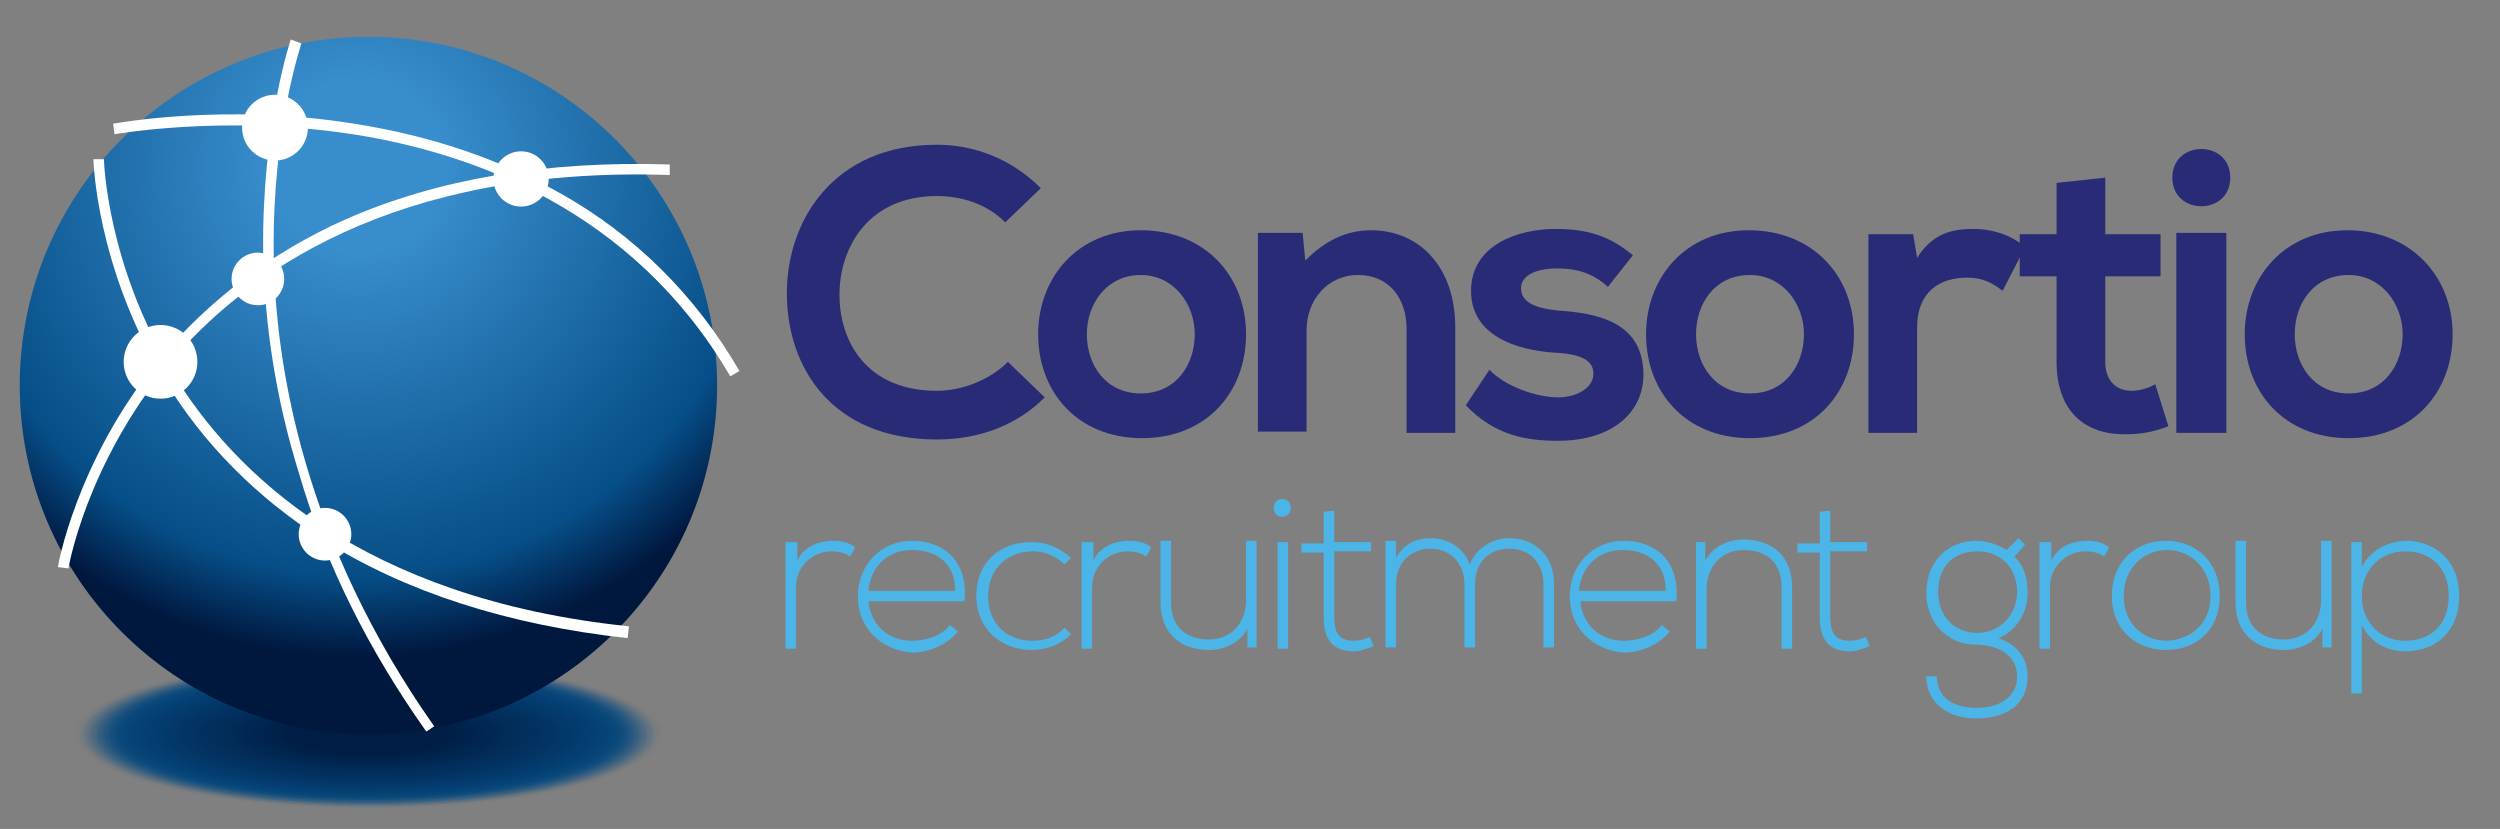 <?xml version="1.0" encoding="utf-8"?>
<!-- Generator: Adobe Illustrator 25.3.0, SVG Export Plug-In . SVG Version: 6.00 Build 0)  -->
<svg version="1.1" id="Layer_1" xmlns="http://www.w3.org/2000/svg" xmlns:xlink="http://www.w3.org/1999/xlink" x="0px" y="0px"
	 viewBox="0 0 190 63" style="enable-background:new 0 0 190 63;" xml:space="preserve">
<rect x="0" y="0" width="190" height="63" fill="#808080" stroke="none"/>
<style type="text/css">
	.st0{fill:#292B77;}
	.st1{fill:#4BB5E7;}
	.st2{fill:#FFFFFF;}
	.st3{opacity:0;fill:#064E87;}
	.st4{opacity:9.900990e-03;fill:#064E86;}
	.st5{opacity:1.980198e-02;fill:#064D86;}
	.st6{opacity:2.970297e-02;fill:#064D85;}
	.st7{opacity:3.960396e-02;fill:#064C84;}
	.st8{opacity:4.950495e-02;fill:#064C84;}
	.st9{opacity:5.940594e-02;fill:#064B83;}
	.st10{opacity:6.930693e-02;fill:#064B82;}
	.st11{opacity:7.920792e-02;fill:#064A82;}
	.st12{opacity:8.910891e-02;fill:#054A81;}
	.st13{opacity:9.900990e-02;fill:#054980;}
	.st14{opacity:0.109;fill:#054980;}
	.st15{opacity:0.119;fill:#05487F;}
	.st16{opacity:0.129;fill:#05487F;}
	.st17{opacity:0.139;fill:#05477E;}
	.st18{opacity:0.148;fill:#05477D;}
	.st19{opacity:0.158;fill:#05467D;}
	.st20{opacity:0.168;fill:#05467C;}
	.st21{opacity:0.178;fill:#05457B;}
	.st22{opacity:0.188;fill:#05457B;}
	.st23{opacity:0.198;fill:#05447A;}
	.st24{opacity:0.208;fill:#054479;}
	.st25{opacity:0.218;fill:#054479;}
	.st26{opacity:0.228;fill:#054378;}
	.st27{opacity:0.238;fill:#054377;}
	.st28{opacity:0.247;fill:#054277;}
	.st29{opacity:0.257;fill:#044276;}
	.st30{opacity:0.267;fill:#044175;}
	.st31{opacity:0.277;fill:#044175;}
	.st32{opacity:0.287;fill:#044074;}
	.st33{opacity:0.297;fill:#044073;}
	.st34{opacity:0.307;fill:#043F73;}
	.st35{opacity:0.317;fill:#043F72;}
	.st36{opacity:0.327;fill:#043E71;}
	.st37{opacity:0.337;fill:#043E71;}
	.st38{opacity:0.346;fill:#043D70;}
	.st39{opacity:0.356;fill:#043D6F;}
	.st40{opacity:0.366;fill:#043C6F;}
	.st41{opacity:0.376;fill:#043C6E;}
	.st42{opacity:0.386;fill:#043B6E;}
	.st43{opacity:0.396;fill:#043B6D;}
	.st44{opacity:0.406;fill:#043B6C;}
	.st45{opacity:0.416;fill:#043A6C;}
	.st46{opacity:0.426;fill:#033A6B;}
	.st47{opacity:0.436;fill:#03396A;}
	.st48{opacity:0.446;fill:#03396A;}
	.st49{opacity:0.455;fill:#033869;}
	.st50{opacity:0.465;fill:#033868;}
	.st51{opacity:0.475;fill:#033768;}
	.st52{opacity:0.485;fill:#033767;}
	.st53{opacity:0.495;fill:#033666;}
	.st54{opacity:0.505;fill:#033666;}
	.st55{opacity:0.515;fill:#033565;}
	.st56{opacity:0.525;fill:#033564;}
	.st57{opacity:0.535;fill:#033464;}
	.st58{opacity:0.545;fill:#033463;}
	.st59{opacity:0.554;fill:#033362;}
	.st60{opacity:0.564;fill:#033362;}
	.st61{opacity:0.574;fill:#033261;}
	.st62{opacity:0.584;fill:#023260;}
	.st63{opacity:0.594;fill:#023160;}
	.st64{opacity:0.604;fill:#02315F;}
	.st65{opacity:0.614;fill:#02315E;}
	.st66{opacity:0.624;fill:#02305E;}
	.st67{opacity:0.634;fill:#02305D;}
	.st68{opacity:0.644;fill:#022F5D;}
	.st69{opacity:0.653;fill:#022F5C;}
	.st70{opacity:0.663;fill:#022E5B;}
	.st71{opacity:0.673;fill:#022E5B;}
	.st72{opacity:0.683;fill:#022D5A;}
	.st73{opacity:0.693;fill:#022D59;}
	.st74{opacity:0.703;fill:#022C59;}
	.st75{opacity:0.713;fill:#022C58;}
	.st76{opacity:0.723;fill:#022B57;}
	.st77{opacity:0.733;fill:#022B57;}
	.st78{opacity:0.743;fill:#022A56;}
	.st79{opacity:0.752;fill:#012A55;}
	.st80{opacity:0.762;fill:#012955;}
	.st81{opacity:0.772;fill:#012954;}
	.st82{opacity:0.782;fill:#012853;}
	.st83{opacity:0.792;fill:#012853;}
	.st84{opacity:0.802;fill:#012852;}
	.st85{opacity:0.812;fill:#012751;}
	.st86{opacity:0.822;fill:#012751;}
	.st87{opacity:0.832;fill:#012650;}
	.st88{opacity:0.842;fill:#01264F;}
	.st89{opacity:0.852;fill:#01254F;}
	.st90{opacity:0.861;fill:#01254E;}
	.st91{opacity:0.871;fill:#01244D;}
	.st92{opacity:0.881;fill:#01244D;}
	.st93{opacity:0.891;fill:#01234C;}
	.st94{opacity:0.901;fill:#01234C;}
	.st95{opacity:0.911;fill:#01224B;}
	.st96{opacity:0.921;fill:#00224A;}
	.st97{opacity:0.931;fill:#00214A;}
	.st98{opacity:0.941;fill:#002149;}
	.st99{opacity:0.951;fill:#002048;}
	.st100{opacity:0.96;fill:#002048;}
	.st101{opacity:0.97;fill:#001F47;}
	.st102{opacity:0.98;fill:#001F46;}
	.st103{opacity:0.99;fill:#001E46;}
	.st104{fill:#001E45;}
	.st105{fill:url(#SVGID_1_);}
</style>
<g>
	<g>
		<path class="st0" d="M79.4,30.2c-2.2,2.2-5.1,3.2-8.2,3.2c-8,0-11.4-5.5-11.4-11.1c0-5.6,3.6-11.3,11.4-11.3
			c2.9,0,5.7,1.1,7.9,3.3l-2.7,2.6c-1.4-1.4-3.3-2-5.2-2c-5.2,0-7.4,3.9-7.4,7.5c0,3.6,2.1,7.3,7.4,7.3c1.9,0,4-0.8,5.4-2.2
			L79.4,30.2z"/>
		<path class="st0" d="M94.7,25.4c0,4.4-3,7.9-7.9,7.9s-7.9-3.5-7.9-7.9c0-4.3,3-7.9,7.8-7.9C91.6,17.5,94.7,21,94.7,25.4z
			 M82.6,25.4c0,2.3,1.4,4.5,4.1,4.5s4.1-2.2,4.1-4.5c0-2.3-1.6-4.5-4.1-4.5C84.1,20.9,82.6,23.1,82.6,25.4z"/>
		<path class="st0" d="M106.9,32.9V25c0-2.3-1.3-4.1-3.7-4.1c-2.3,0-3.9,1.9-3.9,4.2v7.7h-3.7V17.7H99l0.2,2.1
			c1.5-1.5,3.1-2.3,5-2.3c3.6,0,6.4,2.7,6.4,7.4v8H106.9z"/>
		<path class="st0" d="M122.2,21.8c-1.1-1-2.3-1.4-3.8-1.4c-1.8,0-2.8,0.6-2.8,1.5c0,1,0.9,1.5,2.8,1.7c2.9,0.2,6.5,0.8,6.5,4.9
			c0,2.7-2.2,5-6.5,5c-2.4,0-4.8-0.4-7-2.7l1.8-2.7c1.1,1.2,3.5,2.1,5.2,2.1c1.4,0,2.7-0.7,2.7-1.8c0-1-0.9-1.5-3-1.6
			c-2.9-0.2-6.3-1.3-6.3-4.7c0-3.5,3.6-4.7,6.4-4.7c2.4,0,4.1,0.5,5.9,2L122.2,21.8z"/>
		<path class="st0" d="M140.9,25.4c0,4.4-3,7.9-7.9,7.9c-4.9,0-7.9-3.5-7.9-7.9c0-4.3,3-7.9,7.8-7.9C137.8,17.5,140.9,21,140.9,25.4
			z M128.9,25.4c0,2.3,1.4,4.5,4.1,4.5c2.7,0,4.1-2.2,4.1-4.5c0-2.3-1.6-4.5-4.1-4.5C130.3,20.9,128.9,23.1,128.9,25.4z"/>
		<path class="st0" d="M145.4,17.8l0.3,1.8c1.2-1.9,2.7-2.2,4.3-2.2c1.6,0,3.1,0.6,3.9,1.4l-1.7,3.3c-0.8-0.6-1.5-1-2.7-1
			c-2,0-3.8,1-3.8,3.8v8H142V17.8H145.4z"/>
		<path class="st0" d="M160,13.5v4.3h4.2V21H160v6.5c0,1.4,0.8,2.2,2,2.2c0.6,0,1.3-0.2,1.8-0.5l1,3.2c-1.1,0.4-2,0.6-3.1,0.6
			c-3.3,0.1-5.4-1.8-5.4-5.5V21h-2.8v-3.2h2.8v-3.9L160,13.5z"/>
		<path class="st0" d="M169.5,13.5c0,2.9-4.4,2.9-4.4,0S169.5,10.6,169.5,13.5z M165.4,17.7v15.2h3.8V17.7H165.4z"/>
		<path class="st0" d="M186.4,25.4c0,4.4-3,7.9-7.9,7.9s-7.9-3.5-7.9-7.9c0-4.3,3-7.9,7.8-7.9S186.4,21,186.4,25.4z M174.4,25.4
			c0,2.3,1.4,4.5,4.1,4.5c2.7,0,4.1-2.2,4.1-4.5c0-2.3-1.6-4.5-4.1-4.5C175.8,20.9,174.4,23.1,174.4,25.4z"/>
		<path class="st1" d="M60.6,41.2l0,1.4c0.5-1.1,1.7-1.5,2.7-1.5c0.6,0,1.2,0.1,1.7,0.5l-0.4,0.7c-0.4-0.3-0.9-0.4-1.4-0.4
			c-1.5,0-2.7,1.2-2.7,2.7v4.7h-0.8v-8.1H60.6z"/>
		<path class="st1" d="M65.2,45.3c0-2.4,1.8-4.2,4.1-4.2c2.3,0,4.3,1.4,4,4.6H66c0.2,1.9,1.6,3,3.3,3c1.1,0,2.3-0.4,2.9-1.2l0.6,0.5
			c-0.8,1-2.2,1.6-3.5,1.6C67,49.4,65.2,47.8,65.2,45.3z M72.6,44.9c0-2-1.3-3.1-3.3-3.1c-1.7,0-3.1,1.1-3.3,3.1H72.6z"/>
		<path class="st1" d="M81.4,48.2c-0.8,0.8-1.9,1.2-3,1.2c-2.3,0-4.2-1.6-4.2-4.1c0-2.6,1.8-4.1,4.2-4.1c1.1,0,2.1,0.4,3,1.2
			l-0.5,0.5c-0.7-0.7-1.6-1-2.4-1c-1.8,0-3.4,1.2-3.4,3.4c0,2.2,1.5,3.4,3.4,3.4c0.9,0,1.8-0.3,2.4-1L81.4,48.2z"/>
		<path class="st1" d="M83.1,41.2l0,1.4c0.5-1.1,1.7-1.5,2.7-1.5c0.6,0,1.2,0.1,1.7,0.5l-0.4,0.7c-0.4-0.3-0.9-0.4-1.4-0.4
			c-1.5,0-2.7,1.2-2.7,2.7v4.7h-0.8v-8.1H83.1z"/>
		<path class="st1" d="M94.8,49.3v-1.5c-0.6,1.1-1.8,1.6-2.9,1.6c-2.2,0-3.7-1.3-3.7-3.6v-4.7h0.8v4.7c0,1.8,1.1,2.8,2.9,2.8
			c1.7,0,2.8-1.3,2.8-3v-4.5h0.8v8.1H94.8z"/>
		<path class="st1" d="M98.1,38.6c0,0.9-1.3,0.9-1.3,0C96.8,37.7,98.1,37.7,98.1,38.6z M97.1,41.2v8.1h0.8v-8.1H97.1z"/>
		<path class="st1" d="M101.4,38.8v2.4h2.8v0.7h-2.8v4.9c0,1.1,0.2,1.9,1.5,1.9c0.4,0,0.8-0.1,1.2-0.3l0.3,0.7
			c-0.5,0.2-1,0.4-1.5,0.4c-1.7,0-2.3-1-2.3-2.6v-4.9h-1.7v-0.7h1.7v-2.4L101.4,38.8z"/>
		<path class="st1" d="M117.3,49.3v-4.9c0-1.6-1-2.7-2.6-2.7s-2.6,1.1-2.6,2.7v4.8h-0.8v-4.8c0-1.6-1.1-2.7-2.6-2.7
			c-1.5,0-2.6,1.1-2.6,2.7v4.8h-0.8v-8.1h0.8l0,1.3c0.6-1.1,1.6-1.5,2.6-1.5c1.2,0,2.5,0.6,3,2c0.5-1.3,1.8-2,3-2
			c2,0,3.4,1.4,3.4,3.4v4.9H117.3z"/>
		<path class="st1" d="M119.3,45.3c0-2.4,1.8-4.2,4.1-4.2c2.3,0,4.3,1.4,4,4.6h-7.3c0.2,1.9,1.6,3,3.3,3c1.1,0,2.3-0.4,2.9-1.2
			l0.6,0.5c-0.8,1-2.2,1.6-3.5,1.6C121.1,49.4,119.3,47.8,119.3,45.3z M126.6,44.9c0-2-1.3-3.1-3.3-3.1c-1.7,0-3.1,1.1-3.3,3.1
			H126.6z"/>
		<path class="st1" d="M129.6,41.2v1.4c0.6-1.1,1.8-1.6,2.9-1.6c2.2,0,3.7,1.3,3.7,3.6v4.7h-0.8v-4.7c0-1.8-1.1-2.8-2.9-2.8
			c-1.7,0-2.8,1.3-2.8,3v4.5h-0.8v-8.1H129.6z"/>
		<path class="st1" d="M139.1,38.8v2.4h2.8v0.7h-2.8v4.9c0,1.1,0.2,1.9,1.5,1.9c0.4,0,0.8-0.1,1.2-0.3l0.3,0.7
			c-0.5,0.2-1,0.4-1.5,0.4c-1.7,0-2.3-1-2.3-2.6v-4.9h-1.7v-0.7h1.7v-2.4L139.1,38.8z"/>
		<path class="st1" d="M153.4,40.9l0.5,0.5l-0.8,0.9c0.6,0.6,1,1.4,1,2.8c0,1.4-0.8,2.8-2.2,3.4c1.4,0.5,2.2,1.5,2.2,2.9
			c0,2.2-1.7,3.2-3.9,3.2s-3.8-1.2-3.8-3.2h0.8c0,1.7,1.4,2.4,3,2.4c1.6,0,3.1-0.7,3.1-2.4c0-1.7-1.6-2.4-3.1-2.4
			c-2.3,0-3.8-1.8-3.8-3.9c0-2.5,1.7-4,3.8-4c0.8,0,1.7,0.3,2.3,0.7L153.4,40.9z M147.3,45c0,1.7,1.1,3.1,3,3.1c1.7,0,3-1.4,3-3.1
			c0-2-1.4-3.1-3-3.1C148.6,41.9,147.3,42.9,147.3,45z"/>
		<path class="st1" d="M155.9,41.2l0,1.4c0.5-1.1,1.7-1.5,2.7-1.5c0.6,0,1.2,0.1,1.7,0.5l-0.4,0.7c-0.4-0.3-0.9-0.4-1.4-0.4
			c-1.5,0-2.7,1.2-2.7,2.7v4.7h-0.8v-8.1H155.9z"/>
		<path class="st1" d="M160.5,45.3c0-2.6,1.8-4.2,4.1-4.2c2.3,0,4.1,1.6,4.1,4.2c0,2.6-1.8,4.1-4.1,4.1
			C162.4,49.4,160.5,47.9,160.5,45.3z M168,45.3c0-2.1-1.5-3.5-3.3-3.5c-1.8,0-3.3,1.4-3.3,3.5s1.5,3.4,3.3,3.4
			C166.5,48.6,168,47.4,168,45.3z"/>
		<path class="st1" d="M176.5,49.3v-1.5c-0.6,1.1-1.8,1.6-2.9,1.6c-2.2,0-3.7-1.3-3.7-3.6v-4.7h0.8v4.7c0,1.8,1.1,2.8,2.9,2.8
			c1.7,0,2.8-1.3,2.8-3v-4.5h0.8v8.1H176.5z"/>
		<path class="st1" d="M178.7,52.7V41.2h0.8v1.9c0.6-1.2,1.9-2,3.5-2c2.2,0.1,3.9,1.6,3.9,4.2c0,2.7-1.8,4.2-4.1,4.2
			c-1.4,0-2.7-0.7-3.3-2v5.2H178.7z M186.1,45.3c0-2.3-1.5-3.4-3.3-3.4c-1.9,0-3.3,1.4-3.3,3.4s1.4,3.4,3.3,3.4
			C184.7,48.7,186.1,47.5,186.1,45.3z"/>
	</g>
</g>
<g>
	<path class="st2" d="M56.2,32.3C56.2,32.3,56.2,32.3,56.2,32.3C56.2,32.3,56.2,32.3,56.2,32.3C56.2,32.3,56.2,32.3,56.2,32.3
		C56.2,32.3,56.2,32.3,56.2,32.3z"/>
	<path class="st2" d="M56.2,32.9C56.2,32.9,56.2,32.9,56.2,32.9c0,0,0-0.2,0-0.3C56.2,32.7,56.2,32.8,56.2,32.9
		C56.2,32.9,56.2,32.9,56.2,32.9z"/>
</g>
<g>
	<ellipse class="st3" cx="28" cy="55.8" rx="22.5" ry="5.7"/>
	<ellipse class="st4" cx="28" cy="55.8" rx="22.4" ry="5.7"/>
	<ellipse class="st5" cx="28" cy="55.8" rx="22.2" ry="5.6"/>
	<ellipse class="st6" cx="28" cy="55.8" rx="22.1" ry="5.6"/>
	<ellipse class="st7" cx="28" cy="55.8" rx="21.9" ry="5.5"/>
	<ellipse class="st8" cx="28" cy="55.8" rx="21.7" ry="5.5"/>
	<ellipse class="st9" cx="28" cy="55.8" rx="21.6" ry="5.5"/>
	<ellipse class="st10" cx="28" cy="55.8" rx="21.4" ry="5.4"/>
	<ellipse class="st11" cx="28" cy="55.8" rx="21.2" ry="5.4"/>
	<ellipse class="st12" cx="28" cy="55.8" rx="21.1" ry="5.3"/>
	<ellipse class="st13" cx="28" cy="55.8" rx="20.9" ry="5.3"/>
	<ellipse class="st14" cx="28" cy="55.8" rx="20.7" ry="5.3"/>
	<ellipse class="st15" cx="28" cy="55.8" rx="20.6" ry="5.2"/>
	<ellipse class="st16" cx="28" cy="55.8" rx="20.4" ry="5.2"/>
	<ellipse class="st17" cx="28" cy="55.8" rx="20.2" ry="5.1"/>
	<ellipse class="st18" cx="28" cy="55.8" rx="20.1" ry="5.1"/>
	<ellipse class="st19" cx="28" cy="55.8" rx="19.9" ry="5"/>
	<ellipse class="st20" cx="28" cy="55.8" rx="19.7" ry="5"/>
	<ellipse class="st21" cx="28" cy="55.8" rx="19.6" ry="5"/>
	<ellipse class="st22" cx="28" cy="55.8" rx="19.4" ry="4.9"/>
	<ellipse class="st23" cx="28" cy="55.8" rx="19.2" ry="4.9"/>
	<ellipse class="st24" cx="28" cy="55.8" rx="19.1" ry="4.8"/>
	<ellipse class="st25" cx="28" cy="55.8" rx="18.9" ry="4.8"/>
	<ellipse class="st26" cx="28" cy="55.8" rx="18.8" ry="4.8"/>
	<ellipse class="st27" cx="28" cy="55.8" rx="18.6" ry="4.7"/>
	<ellipse class="st28" cx="28" cy="55.8" rx="18.4" ry="4.7"/>
	<ellipse class="st29" cx="28" cy="55.8" rx="18.3" ry="4.6"/>
	<ellipse class="st30" cx="28" cy="55.8" rx="18.1" ry="4.6"/>
	<ellipse class="st31" cx="28" cy="55.8" rx="17.9" ry="4.5"/>
	<ellipse class="st32" cx="28" cy="55.8" rx="17.8" ry="4.5"/>
	<ellipse class="st33" cx="28" cy="55.8" rx="17.6" ry="4.5"/>
	<ellipse class="st34" cx="28" cy="55.8" rx="17.4" ry="4.4"/>
	<ellipse class="st35" cx="28" cy="55.8" rx="17.3" ry="4.4"/>
	<ellipse class="st36" cx="28" cy="55.8" rx="17.1" ry="4.3"/>
	<ellipse class="st37" cx="28" cy="55.8" rx="16.9" ry="4.3"/>
	<ellipse class="st38" cx="28" cy="55.8" rx="16.8" ry="4.3"/>
	<ellipse class="st39" cx="28" cy="55.8" rx="16.6" ry="4.2"/>
	<ellipse class="st40" cx="28" cy="55.8" rx="16.4" ry="4.2"/>
	<ellipse class="st41" cx="28" cy="55.8" rx="16.3" ry="4.1"/>
	<ellipse class="st42" cx="28" cy="55.8" rx="16.1" ry="4.1"/>
	<ellipse class="st43" cx="28" cy="55.8" rx="16" ry="4"/>
	<ellipse class="st44" cx="28" cy="55.8" rx="15.8" ry="4"/>
	<ellipse class="st45" cx="28" cy="55.8" rx="15.6" ry="4"/>
	<ellipse class="st46" cx="28" cy="55.8" rx="15.5" ry="3.9"/>
	<ellipse class="st47" cx="28" cy="55.8" rx="15.3" ry="3.9"/>
	<ellipse class="st48" cx="28" cy="55.8" rx="15.1" ry="3.8"/>
	<ellipse class="st49" cx="28" cy="55.8" rx="15" ry="3.8"/>
	<ellipse class="st50" cx="28" cy="55.8" rx="14.8" ry="3.7"/>
	<ellipse class="st51" cx="28" cy="55.8" rx="14.6" ry="3.7"/>
	<ellipse class="st52" cx="28" cy="55.8" rx="14.5" ry="3.7"/>
	<ellipse class="st53" cx="28" cy="55.8" rx="14.3" ry="3.6"/>
	<ellipse class="st54" cx="28" cy="55.8" rx="14.1" ry="3.6"/>
	<ellipse class="st55" cx="28" cy="55.8" rx="14" ry="3.5"/>
	<ellipse class="st56" cx="28" cy="55.8" rx="13.8" ry="3.5"/>
	<ellipse class="st57" cx="28" cy="55.8" rx="13.6" ry="3.5"/>
	<ellipse class="st58" cx="28" cy="55.8" rx="13.5" ry="3.4"/>
	<ellipse class="st59" cx="28" cy="55.8" rx="13.3" ry="3.4"/>
	<ellipse class="st60" cx="28" cy="55.8" rx="13.1" ry="3.3"/>
	<ellipse class="st61" cx="28" cy="55.8" rx="13" ry="3.3"/>
	<ellipse class="st62" cx="28" cy="55.8" rx="12.8" ry="3.2"/>
	<ellipse class="st63" cx="28" cy="55.8" rx="12.7" ry="3.2"/>
	<ellipse class="st64" cx="28" cy="55.8" rx="12.5" ry="3.2"/>
	<ellipse class="st65" cx="28" cy="55.8" rx="12.3" ry="3.1"/>
	<ellipse class="st66" cx="28" cy="55.8" rx="12.2" ry="3.1"/>
	<ellipse class="st67" cx="28" cy="55.8" rx="12" ry="3"/>
	<ellipse class="st68" cx="28" cy="55.8" rx="11.8" ry="3"/>
	<ellipse class="st69" cx="28" cy="55.8" rx="11.7" ry="3"/>
	<ellipse class="st70" cx="28" cy="55.8" rx="11.5" ry="2.9"/>
	<ellipse class="st71" cx="28" cy="55.8" rx="11.3" ry="2.9"/>
	<ellipse class="st72" cx="28" cy="55.8" rx="11.2" ry="2.8"/>
	<ellipse class="st73" cx="28" cy="55.8" rx="11" ry="2.8"/>
	<ellipse class="st74" cx="28" cy="55.8" rx="10.8" ry="2.7"/>
	<ellipse class="st75" cx="28" cy="55.8" rx="10.7" ry="2.7"/>
	<ellipse class="st76" cx="28" cy="55.8" rx="10.5" ry="2.7"/>
	<ellipse class="st77" cx="28" cy="55.8" rx="10.3" ry="2.6"/>
	<ellipse class="st78" cx="28" cy="55.8" rx="10.2" ry="2.6"/>
	<ellipse class="st79" cx="28" cy="55.8" rx="10" ry="2.5"/>
	<ellipse class="st80" cx="28" cy="55.8" rx="9.9" ry="2.5"/>
	<ellipse class="st81" cx="28" cy="55.8" rx="9.7" ry="2.5"/>
	<ellipse class="st82" cx="28" cy="55.8" rx="9.5" ry="2.4"/>
	<ellipse class="st83" cx="28" cy="55.8" rx="9.4" ry="2.4"/>
	<ellipse class="st84" cx="28" cy="55.8" rx="9.2" ry="2.3"/>
	<ellipse class="st85" cx="28" cy="55.8" rx="9" ry="2.3"/>
	<ellipse class="st86" cx="28" cy="55.8" rx="8.9" ry="2.2"/>
	<ellipse class="st87" cx="28" cy="55.8" rx="8.7" ry="2.2"/>
	<ellipse class="st88" cx="28" cy="55.8" rx="8.5" ry="2.2"/>
	<ellipse class="st89" cx="28" cy="55.8" rx="8.4" ry="2.1"/>
	<ellipse class="st90" cx="28" cy="55.8" rx="8.2" ry="2.1"/>
	<ellipse class="st91" cx="28" cy="55.8" rx="8" ry="2"/>
	<ellipse class="st92" cx="28" cy="55.8" rx="7.9" ry="2"/>
	<ellipse class="st93" cx="28" cy="55.8" rx="7.7" ry="2"/>
	<ellipse class="st94" cx="28" cy="55.8" rx="7.5" ry="1.9"/>
	<ellipse class="st95" cx="28" cy="55.8" rx="7.4" ry="1.9"/>
	<ellipse class="st96" cx="28" cy="55.8" rx="7.2" ry="1.8"/>
	<ellipse class="st97" cx="28" cy="55.8" rx="7" ry="1.8"/>
	<ellipse class="st98" cx="28" cy="55.8" rx="6.9" ry="1.7"/>
	<ellipse class="st99" cx="28" cy="55.8" rx="6.7" ry="1.7"/>
	<ellipse class="st100" cx="28" cy="55.8" rx="6.6" ry="1.7"/>
	<ellipse class="st101" cx="28" cy="55.8" rx="6.4" ry="1.6"/>
	<ellipse class="st102" cx="28" cy="55.8" rx="6.2" ry="1.6"/>
	<ellipse class="st103" cx="28" cy="55.8" rx="6.1" ry="1.5"/>
	<ellipse class="st104" cx="28" cy="55.8" rx="5.9" ry="1.5"/>
</g>
<radialGradient id="SVGID_1_" cx="27.2" cy="12.604" r="37.413" gradientUnits="userSpaceOnUse">
	<stop  offset="0.175" style="stop-color:#388DCC"/>
	<stop  offset="0.833" style="stop-color:#064E87"/>
	<stop  offset="1" style="stop-color:#00173E"/>
</radialGradient>
<circle class="st105" cx="28" cy="29.3" r="26.5"/>
<circle class="st2" cx="20.9" cy="9.7" r="2.5"/>
<circle class="st2" cx="39.6" cy="13.6" r="2.1"/>
<circle class="st2" cx="19.6" cy="21.2" r="2"/>
<circle class="st2" cx="12.2" cy="27.5" r="2.8"/>
<circle class="st2" cx="24.7" cy="40.6" r="2"/>
<path class="st2" d="M47.7,48.5c-9.1-1-16.9-3.5-23.2-7.5c-5-3.2-9.1-7.3-12.1-12.3c-5.1-8.5-5.3-16.5-5.3-16.6l0.8,0
	c0,0.1,0.2,7.9,5.2,16.2c4.6,7.6,14.4,17.2,34.7,19.3L47.7,48.5z"/>
<path class="st2" d="M32.4,55.6c-4.4-6.2-7.7-12.8-9.7-19.7C21,30.4,20.1,24.8,20,19.1C19.9,9.5,22.1,3,22.1,3l0.8,0.3
	c0,0.1-2.2,6.4-2.1,15.9c0.1,8.8,2.4,22.1,12.2,36L32.4,55.6z"/>
<path class="st2" d="M55.5,28.6c-7.4-12.7-19.7-17-28.7-18.4c-9.8-1.5-18,0-18.1,0L8.6,9.4c0.1,0,8.4-1.6,18.3,0
	c5.8,0.9,11.1,2.7,15.7,5.3c5.7,3.2,10.3,7.8,13.6,13.5L55.5,28.6z"/>
<path class="st2" d="M5.2,43.2l-0.8-0.1c0-0.1,1.4-8.1,7.7-15.8c3.8-4.5,8.5-8.1,14.1-10.6c7-3.1,15.3-4.5,24.7-4.2l0,0.8
	c-21-0.7-32.3,7.5-38.1,14.4C6.5,35.4,5.2,43.2,5.2,43.2z"/>
</svg>
